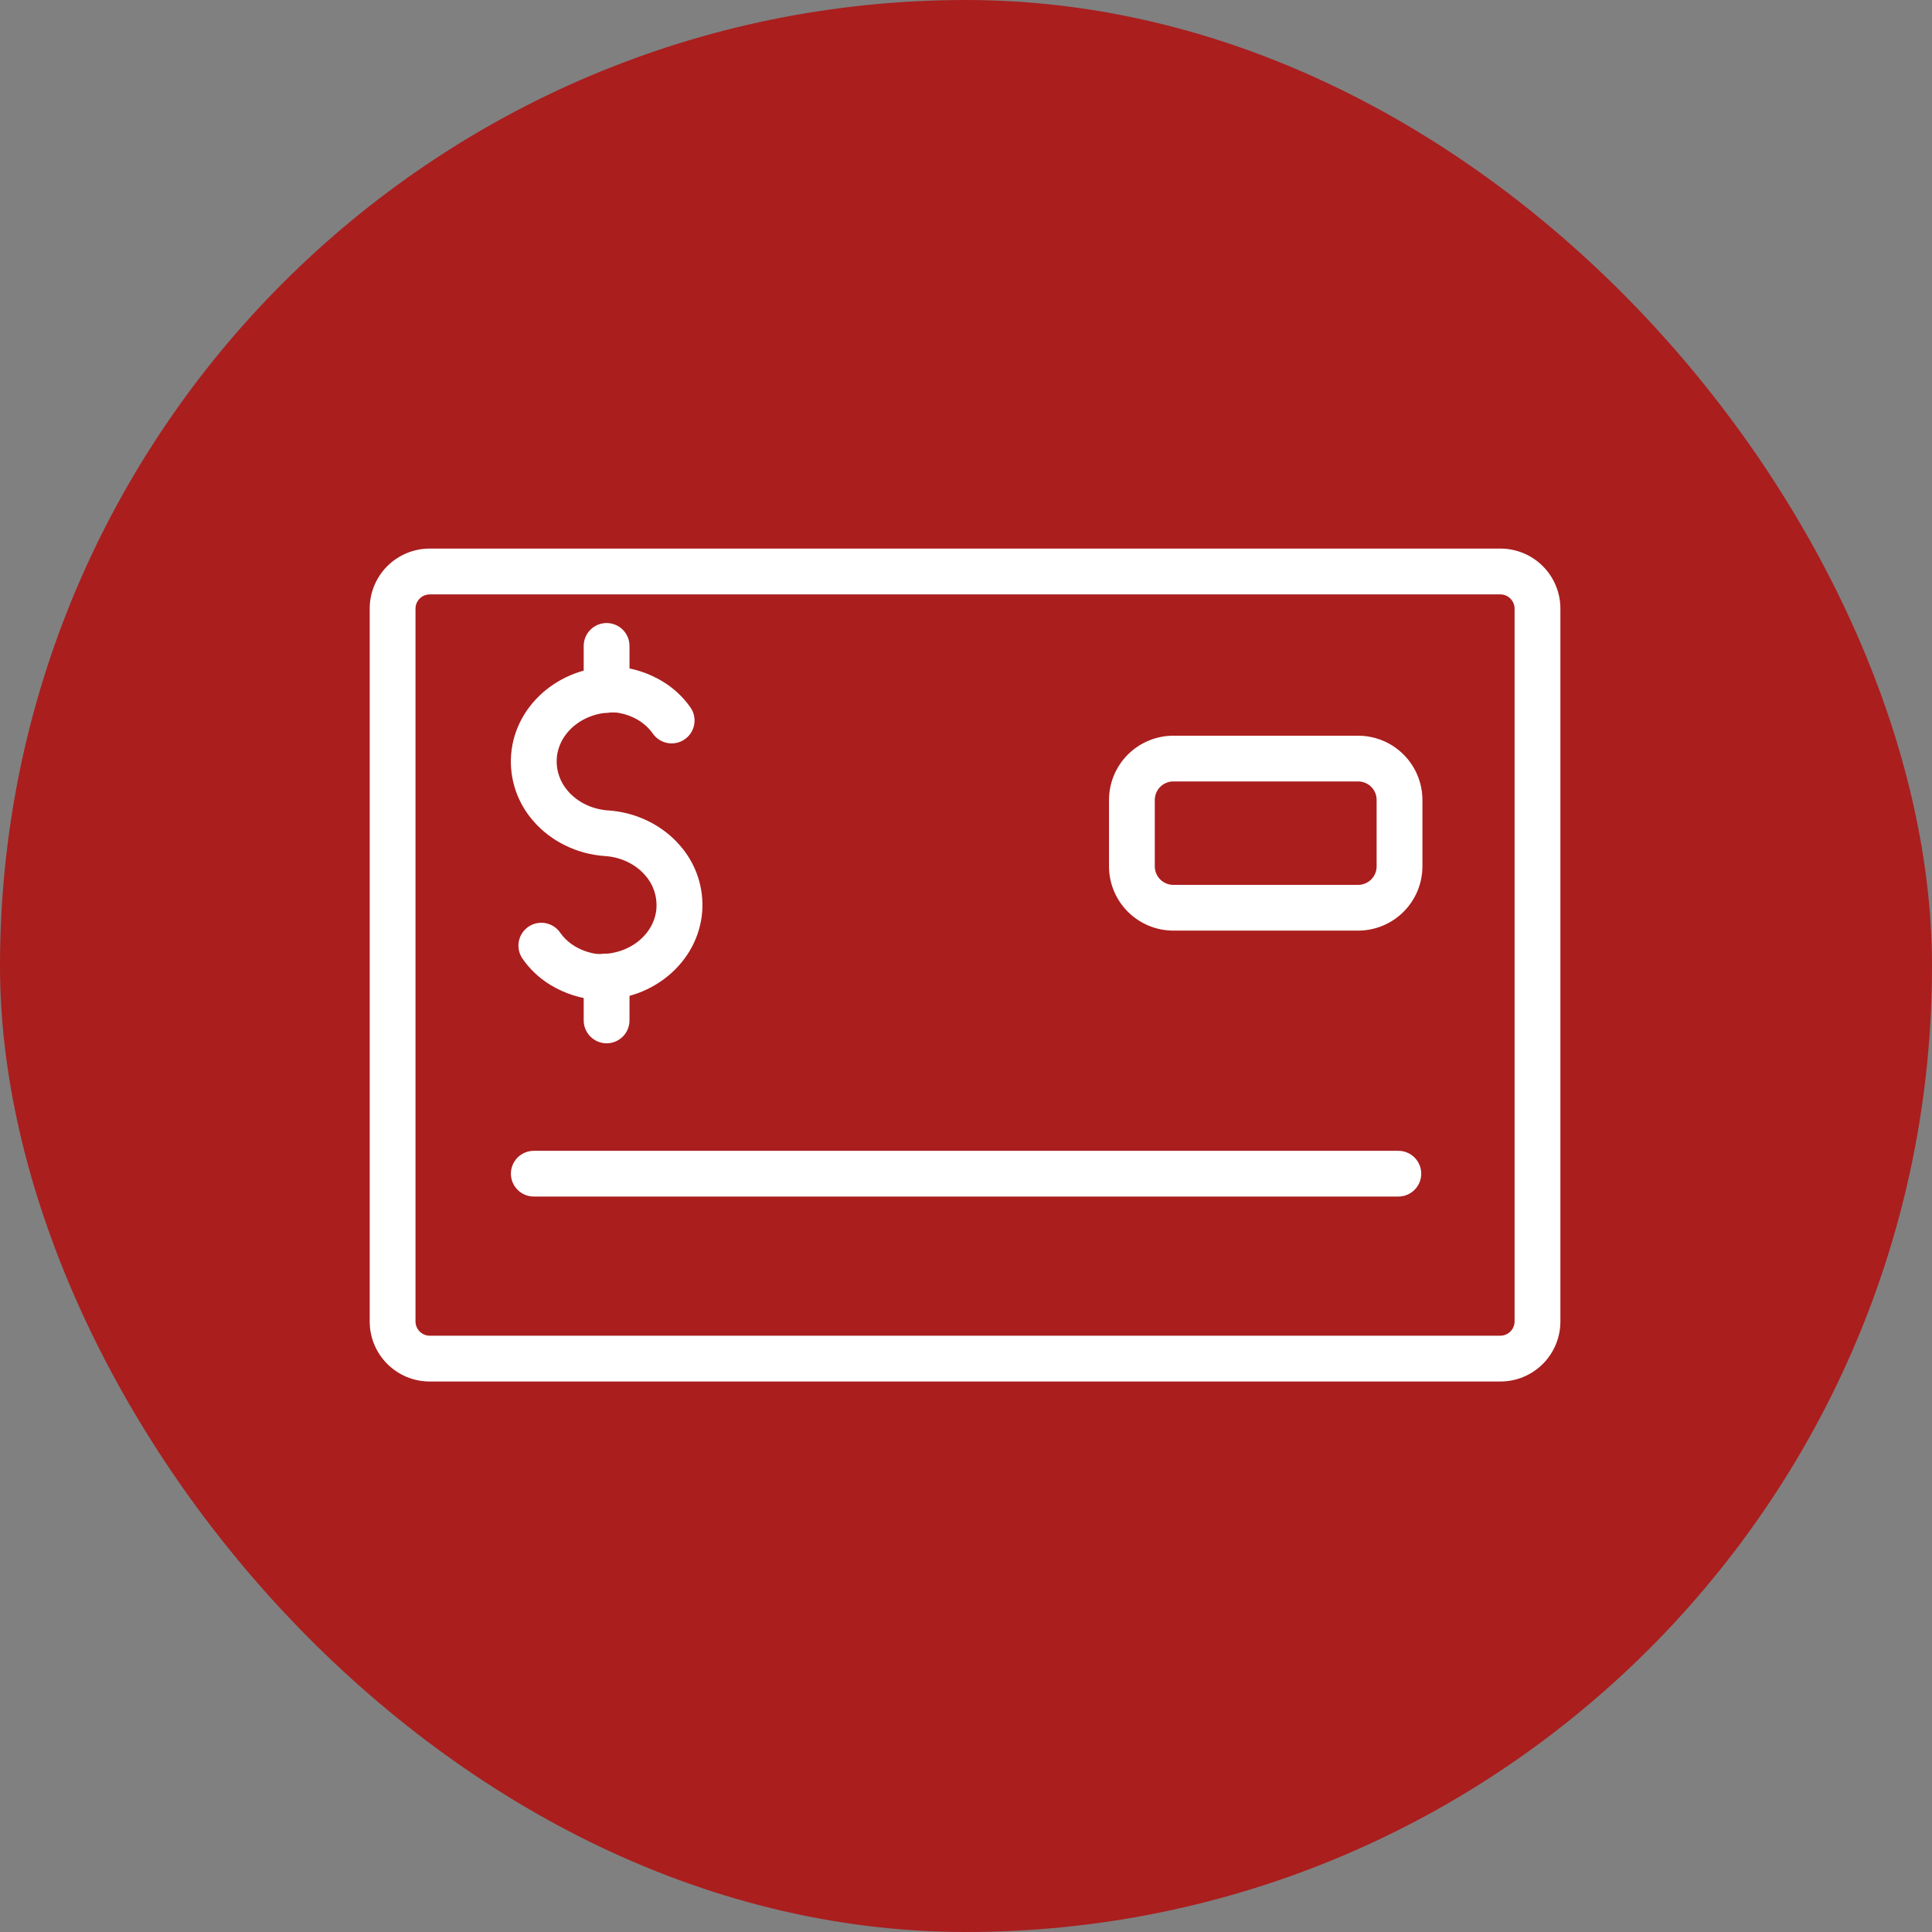 <?xml version="1.0" encoding="UTF-8"?> <svg xmlns="http://www.w3.org/2000/svg" width="162" height="162" viewBox="0 0 162 162" fill="none"><rect x="0" y="0" width="162" height="162" fill="#808080" stroke="none"/><rect width="162" height="162" rx="81" fill="#AA1E1E"></rect><path d="M125.816 115.84H36.024C34.692 115.839 33.415 115.309 32.473 114.367C31.531 113.425 31.001 112.148 31 110.816V51.024C31.001 49.692 31.531 48.415 32.473 47.473C33.415 46.531 34.692 46.001 36.024 46H125.816C127.148 46.001 128.425 46.531 129.367 47.473C130.309 48.415 130.839 49.692 130.84 51.024V110.816C130.839 112.148 130.309 113.425 129.367 114.367C128.425 115.309 127.148 115.839 125.816 115.84ZM36.024 49.84C35.712 49.844 35.413 49.97 35.191 50.191C34.97 50.413 34.844 50.712 34.84 51.024V110.816C34.844 111.128 34.97 111.427 35.191 111.649C35.413 111.87 35.712 111.996 36.024 112H125.816C126.128 111.996 126.427 111.87 126.649 111.649C126.87 111.427 126.996 111.128 127 110.816V51.024C126.996 50.712 126.87 50.413 126.649 50.191C126.427 49.97 126.128 49.844 125.816 49.84H36.024Z" fill="white"></path><path d="M50.384 83.829C50.179 83.829 49.973 83.829 49.764 83.809C49.621 83.799 46.023 83.54 43.837 80.419C43.687 80.213 43.58 79.979 43.522 79.731C43.463 79.483 43.455 79.226 43.497 78.975C43.539 78.724 43.631 78.484 43.767 78.269C43.903 78.053 44.08 77.867 44.289 77.721C44.498 77.575 44.734 77.472 44.983 77.418C45.232 77.364 45.49 77.36 45.74 77.406C45.991 77.453 46.23 77.549 46.443 77.688C46.657 77.828 46.84 78.009 46.982 78.22C48.085 79.793 49.995 79.981 50.015 79.983C52.608 80.156 54.859 78.449 55.043 76.172C55.079 75.67 55.014 75.166 54.853 74.69C54.691 74.213 54.436 73.774 54.102 73.397C53.295 72.463 52.074 71.874 50.752 71.782H50.733C48.386 71.623 46.194 70.551 44.718 68.841C44.051 68.081 43.542 67.196 43.223 66.237C42.904 65.277 42.78 64.264 42.859 63.257C43.211 58.9 47.299 55.612 51.964 55.927C52.108 55.935 55.704 56.197 57.893 59.317C58.185 59.734 58.299 60.25 58.21 60.75C58.122 61.251 57.838 61.696 57.42 61.988C57.003 62.28 56.487 62.394 55.986 62.305C55.484 62.217 55.038 61.933 54.746 61.517C53.651 59.959 51.821 59.763 51.698 59.752C49.112 59.587 46.87 61.294 46.686 63.565C46.65 64.066 46.714 64.57 46.876 65.046C47.038 65.522 47.293 65.961 47.627 66.338C48.433 67.272 49.655 67.861 50.98 67.954H51C53.347 68.112 55.539 69.184 57.016 70.893C57.683 71.653 58.192 72.539 58.512 73.498C58.831 74.458 58.956 75.472 58.877 76.48C58.536 80.643 54.791 83.829 50.384 83.829Z" fill="white"></path><path d="M50.864 59.769C50.355 59.769 49.867 59.567 49.507 59.208C49.147 58.848 48.944 58.36 48.944 57.852V54.16C48.944 53.651 49.147 53.163 49.507 52.804C49.867 52.444 50.355 52.242 50.864 52.242C51.373 52.242 51.862 52.444 52.222 52.804C52.582 53.163 52.784 53.651 52.784 54.16V57.852C52.784 58.36 52.582 58.848 52.222 59.208C51.862 59.567 51.373 59.769 50.864 59.769ZM50.864 87.481C50.355 87.481 49.867 87.279 49.507 86.919C49.147 86.56 48.944 86.072 48.944 85.564V81.876C48.944 81.368 49.147 80.88 49.507 80.52C49.867 80.161 50.355 79.959 50.864 79.959C51.373 79.959 51.862 80.161 52.222 80.52C52.582 80.88 52.784 81.368 52.784 81.876V85.569C52.783 86.076 52.58 86.563 52.22 86.921C51.86 87.28 51.373 87.481 50.864 87.481ZM117.246 100.332H44.76C44.251 100.332 43.762 100.13 43.402 99.77C43.042 99.41 42.84 98.923 42.84 98.414C42.84 97.906 43.042 97.418 43.402 97.058C43.762 96.699 44.251 96.497 44.76 96.497H117.252C117.761 96.497 118.249 96.699 118.609 97.058C118.97 97.418 119.172 97.906 119.172 98.414C119.172 98.923 118.97 99.41 118.609 99.77C118.249 100.13 117.761 100.332 117.252 100.332H117.246ZM113.88 78.033H98.382C96.953 78.03 95.583 77.462 94.573 76.453C93.562 75.444 92.994 74.076 92.991 72.648V67.074C92.994 65.646 93.562 64.278 94.573 63.269C95.583 62.26 96.953 61.692 98.382 61.689H113.88C115.309 61.691 116.679 62.259 117.69 63.269C118.7 64.278 119.269 65.646 119.271 67.074V72.648C119.269 74.076 118.7 75.444 117.69 76.453C116.679 77.463 115.309 78.031 113.88 78.033ZM98.382 65.524C97.971 65.525 97.576 65.688 97.286 65.979C96.995 66.269 96.832 66.663 96.831 67.074V72.648C96.832 73.059 96.995 73.453 97.286 73.743C97.577 74.033 97.971 74.197 98.382 74.197H113.88C114.291 74.197 114.685 74.033 114.976 73.743C115.267 73.453 115.431 73.059 115.431 72.648V67.074C115.431 66.663 115.268 66.269 114.977 65.978C114.686 65.688 114.291 65.524 113.88 65.524H98.382Z" fill="white"></path></svg> 